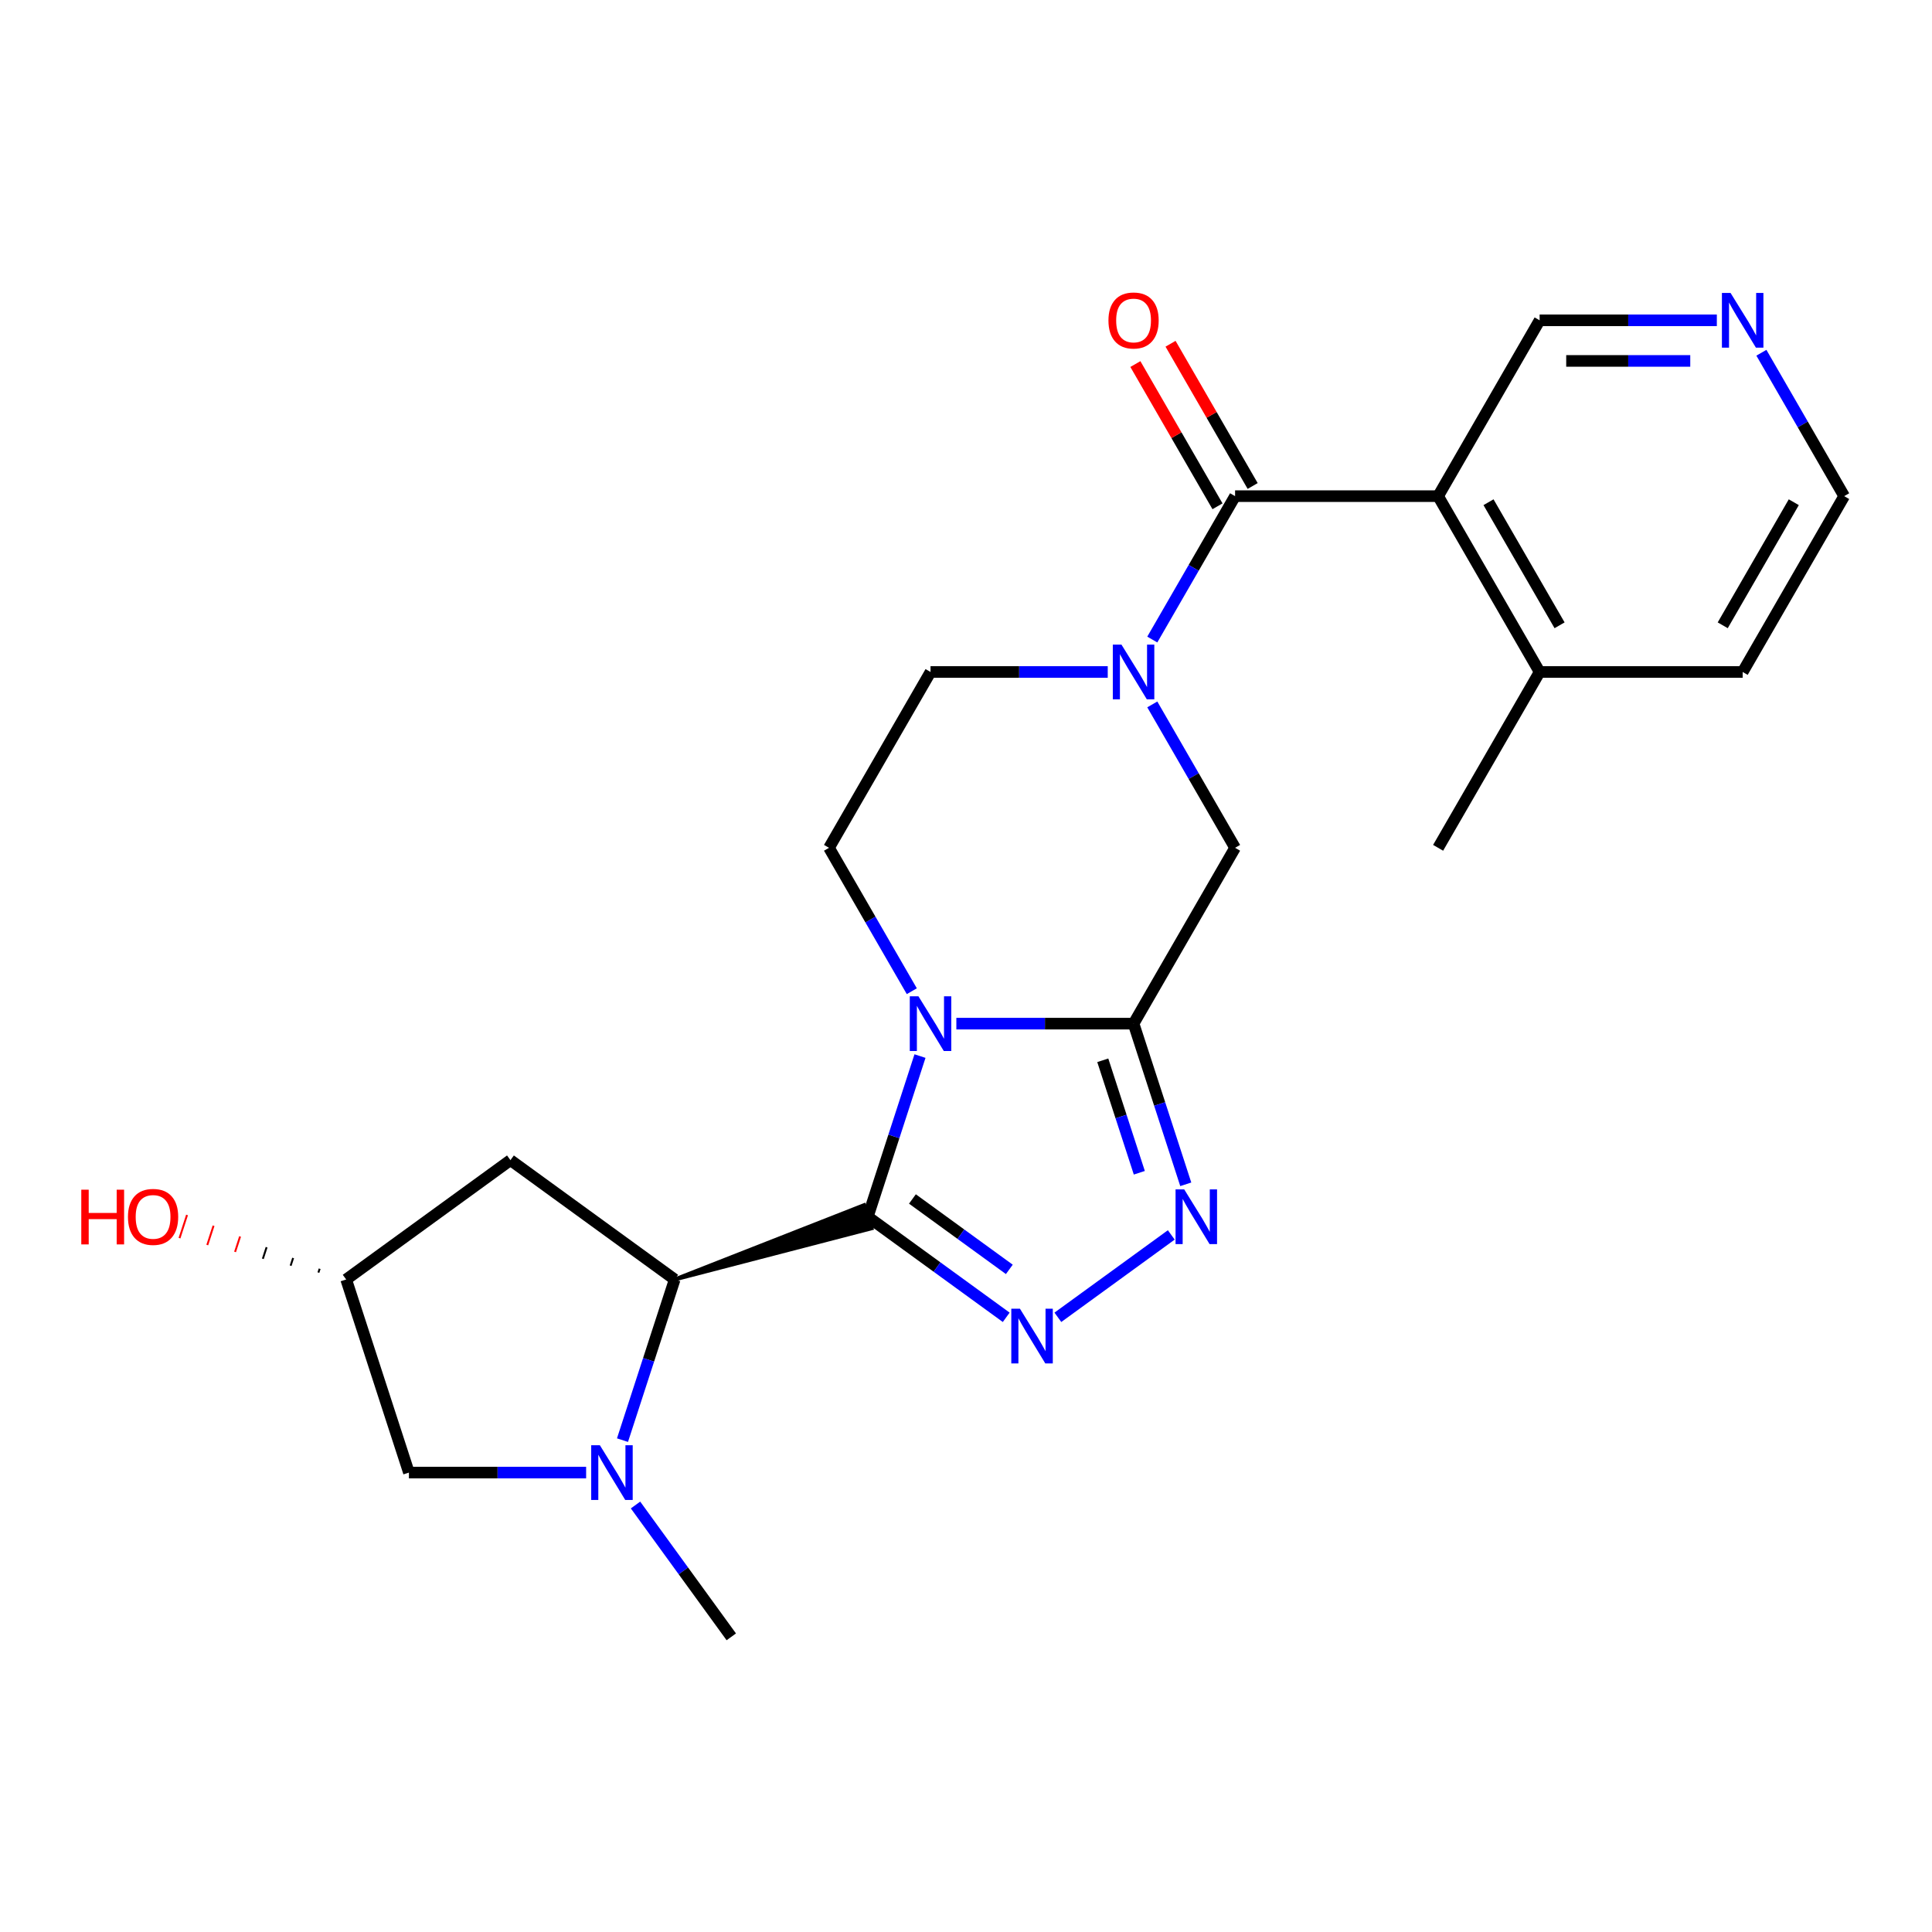 <?xml version='1.0' encoding='iso-8859-1'?>
<svg version='1.1' baseProfile='full'
              xmlns='http://www.w3.org/2000/svg'
                      xmlns:rdkit='http://www.rdkit.org/xml'
                      xmlns:xlink='http://www.w3.org/1999/xlink'
                  xml:space='preserve'
width='1000px' height='1000px' viewBox='0 0 1000 1000'>
<!-- END OF HEADER -->
<rect style='opacity:1.0;fill:#FFFFFF;stroke:none' width='1000' height='1000' x='0' y='0'> </rect>
<path class='bond-0' d='M 449.166,629.783 L 462.677,588.203' style='fill:none;fill-rule:evenodd;stroke:#000000;stroke-width:6px;stroke-linecap:butt;stroke-linejoin:miter;stroke-opacity:1' />
<path class='bond-0' d='M 462.677,588.203 L 476.187,546.624' style='fill:none;fill-rule:evenodd;stroke:#0000FF;stroke-width:6px;stroke-linecap:butt;stroke-linejoin:miter;stroke-opacity:1' />
<path class='bond-2' d='M 449.166,629.783 L 484.993,655.812' style='fill:none;fill-rule:evenodd;stroke:#000000;stroke-width:6px;stroke-linecap:butt;stroke-linejoin:miter;stroke-opacity:1' />
<path class='bond-2' d='M 484.993,655.812 L 520.819,681.841' style='fill:none;fill-rule:evenodd;stroke:#0000FF;stroke-width:6px;stroke-linecap:butt;stroke-linejoin:miter;stroke-opacity:1' />
<path class='bond-2' d='M 472.268,620.588 L 497.347,638.808' style='fill:none;fill-rule:evenodd;stroke:#000000;stroke-width:6px;stroke-linecap:butt;stroke-linejoin:miter;stroke-opacity:1' />
<path class='bond-2' d='M 497.347,638.808 L 522.425,657.028' style='fill:none;fill-rule:evenodd;stroke:#0000FF;stroke-width:6px;stroke-linecap:butt;stroke-linejoin:miter;stroke-opacity:1' />
<path class='bond-6' d='M 349.22,662.257 L 451.115,635.78 L 447.218,623.786 Z' style='fill:#000000;fill-rule:evenodd;fill-opacity:1;stroke:#000000;stroke-width:2px;stroke-linecap:butt;stroke-linejoin:miter;stroke-opacity:1;' />
<path class='bond-1' d='M 495.008,529.836 L 540.87,529.836' style='fill:none;fill-rule:evenodd;stroke:#0000FF;stroke-width:6px;stroke-linecap:butt;stroke-linejoin:miter;stroke-opacity:1' />
<path class='bond-1' d='M 540.87,529.836 L 586.731,529.836' style='fill:none;fill-rule:evenodd;stroke:#000000;stroke-width:6px;stroke-linecap:butt;stroke-linejoin:miter;stroke-opacity:1' />
<path class='bond-10' d='M 471.949,513.049 L 450.523,475.937' style='fill:none;fill-rule:evenodd;stroke:#0000FF;stroke-width:6px;stroke-linecap:butt;stroke-linejoin:miter;stroke-opacity:1' />
<path class='bond-10' d='M 450.523,475.937 L 429.096,438.826' style='fill:none;fill-rule:evenodd;stroke:#000000;stroke-width:6px;stroke-linecap:butt;stroke-linejoin:miter;stroke-opacity:1' />
<path class='bond-9' d='M 586.731,529.836 L 639.276,438.826' style='fill:none;fill-rule:evenodd;stroke:#000000;stroke-width:6px;stroke-linecap:butt;stroke-linejoin:miter;stroke-opacity:1' />
<path class='bond-24' d='M 586.731,529.836 L 600.241,571.416' style='fill:none;fill-rule:evenodd;stroke:#000000;stroke-width:6px;stroke-linecap:butt;stroke-linejoin:miter;stroke-opacity:1' />
<path class='bond-24' d='M 600.241,571.416 L 613.751,612.995' style='fill:none;fill-rule:evenodd;stroke:#0000FF;stroke-width:6px;stroke-linecap:butt;stroke-linejoin:miter;stroke-opacity:1' />
<path class='bond-24' d='M 570.795,548.805 L 580.252,577.911' style='fill:none;fill-rule:evenodd;stroke:#000000;stroke-width:6px;stroke-linecap:butt;stroke-linejoin:miter;stroke-opacity:1' />
<path class='bond-24' d='M 580.252,577.911 L 589.709,607.017' style='fill:none;fill-rule:evenodd;stroke:#0000FF;stroke-width:6px;stroke-linecap:butt;stroke-linejoin:miter;stroke-opacity:1' />
<path class='bond-3' d='M 547.553,681.841 L 606.251,639.194' style='fill:none;fill-rule:evenodd;stroke:#0000FF;stroke-width:6px;stroke-linecap:butt;stroke-linejoin:miter;stroke-opacity:1' />
<path class='bond-4' d='M 639.276,256.805 L 617.849,293.916' style='fill:none;fill-rule:evenodd;stroke:#000000;stroke-width:6px;stroke-linecap:butt;stroke-linejoin:miter;stroke-opacity:1' />
<path class='bond-4' d='M 617.849,293.916 L 596.423,331.028' style='fill:none;fill-rule:evenodd;stroke:#0000FF;stroke-width:6px;stroke-linecap:butt;stroke-linejoin:miter;stroke-opacity:1' />
<path class='bond-8' d='M 639.276,256.805 L 744.366,256.805' style='fill:none;fill-rule:evenodd;stroke:#000000;stroke-width:6px;stroke-linecap:butt;stroke-linejoin:miter;stroke-opacity:1' />
<path class='bond-14' d='M 648.377,251.55 L 627.124,214.739' style='fill:none;fill-rule:evenodd;stroke:#000000;stroke-width:6px;stroke-linecap:butt;stroke-linejoin:miter;stroke-opacity:1' />
<path class='bond-14' d='M 627.124,214.739 L 605.87,177.927' style='fill:none;fill-rule:evenodd;stroke:#FF0000;stroke-width:6px;stroke-linecap:butt;stroke-linejoin:miter;stroke-opacity:1' />
<path class='bond-14' d='M 630.175,262.059 L 608.922,225.248' style='fill:none;fill-rule:evenodd;stroke:#000000;stroke-width:6px;stroke-linecap:butt;stroke-linejoin:miter;stroke-opacity:1' />
<path class='bond-14' d='M 608.922,225.248 L 587.668,188.436' style='fill:none;fill-rule:evenodd;stroke:#FF0000;stroke-width:6px;stroke-linecap:butt;stroke-linejoin:miter;stroke-opacity:1' />
<path class='bond-5' d='M 573.364,347.815 L 527.502,347.815' style='fill:none;fill-rule:evenodd;stroke:#0000FF;stroke-width:6px;stroke-linecap:butt;stroke-linejoin:miter;stroke-opacity:1' />
<path class='bond-5' d='M 527.502,347.815 L 481.641,347.815' style='fill:none;fill-rule:evenodd;stroke:#000000;stroke-width:6px;stroke-linecap:butt;stroke-linejoin:miter;stroke-opacity:1' />
<path class='bond-26' d='M 596.423,364.603 L 617.849,401.714' style='fill:none;fill-rule:evenodd;stroke:#0000FF;stroke-width:6px;stroke-linecap:butt;stroke-linejoin:miter;stroke-opacity:1' />
<path class='bond-26' d='M 617.849,401.714 L 639.276,438.826' style='fill:none;fill-rule:evenodd;stroke:#000000;stroke-width:6px;stroke-linecap:butt;stroke-linejoin:miter;stroke-opacity:1' />
<path class='bond-7' d='M 349.22,662.257 L 335.71,703.837' style='fill:none;fill-rule:evenodd;stroke:#000000;stroke-width:6px;stroke-linecap:butt;stroke-linejoin:miter;stroke-opacity:1' />
<path class='bond-7' d='M 335.71,703.837 L 322.2,745.416' style='fill:none;fill-rule:evenodd;stroke:#0000FF;stroke-width:6px;stroke-linecap:butt;stroke-linejoin:miter;stroke-opacity:1' />
<path class='bond-11' d='M 349.22,662.257 L 264.201,600.487' style='fill:none;fill-rule:evenodd;stroke:#000000;stroke-width:6px;stroke-linecap:butt;stroke-linejoin:miter;stroke-opacity:1' />
<path class='bond-13' d='M 303.378,762.204 L 257.517,762.204' style='fill:none;fill-rule:evenodd;stroke:#0000FF;stroke-width:6px;stroke-linecap:butt;stroke-linejoin:miter;stroke-opacity:1' />
<path class='bond-13' d='M 257.517,762.204 L 211.656,762.204' style='fill:none;fill-rule:evenodd;stroke:#000000;stroke-width:6px;stroke-linecap:butt;stroke-linejoin:miter;stroke-opacity:1' />
<path class='bond-19' d='M 328.942,778.991 L 353.729,813.107' style='fill:none;fill-rule:evenodd;stroke:#0000FF;stroke-width:6px;stroke-linecap:butt;stroke-linejoin:miter;stroke-opacity:1' />
<path class='bond-19' d='M 353.729,813.107 L 378.516,847.223' style='fill:none;fill-rule:evenodd;stroke:#000000;stroke-width:6px;stroke-linecap:butt;stroke-linejoin:miter;stroke-opacity:1' />
<path class='bond-15' d='M 744.366,256.805 L 796.911,347.815' style='fill:none;fill-rule:evenodd;stroke:#000000;stroke-width:6px;stroke-linecap:butt;stroke-linejoin:miter;stroke-opacity:1' />
<path class='bond-15' d='M 770.45,259.947 L 807.231,323.655' style='fill:none;fill-rule:evenodd;stroke:#000000;stroke-width:6px;stroke-linecap:butt;stroke-linejoin:miter;stroke-opacity:1' />
<path class='bond-18' d='M 744.366,256.805 L 796.911,165.794' style='fill:none;fill-rule:evenodd;stroke:#000000;stroke-width:6px;stroke-linecap:butt;stroke-linejoin:miter;stroke-opacity:1' />
<path class='bond-12' d='M 429.096,438.826 L 481.641,347.815' style='fill:none;fill-rule:evenodd;stroke:#000000;stroke-width:6px;stroke-linecap:butt;stroke-linejoin:miter;stroke-opacity:1' />
<path class='bond-16' d='M 264.201,600.487 L 179.181,662.257' style='fill:none;fill-rule:evenodd;stroke:#000000;stroke-width:6px;stroke-linecap:butt;stroke-linejoin:miter;stroke-opacity:1' />
<path class='bond-25' d='M 211.656,762.204 L 179.181,662.257' style='fill:none;fill-rule:evenodd;stroke:#000000;stroke-width:6px;stroke-linecap:butt;stroke-linejoin:miter;stroke-opacity:1' />
<path class='bond-22' d='M 796.911,347.815 L 902.001,347.815' style='fill:none;fill-rule:evenodd;stroke:#000000;stroke-width:6px;stroke-linecap:butt;stroke-linejoin:miter;stroke-opacity:1' />
<path class='bond-23' d='M 796.911,347.815 L 744.366,438.826' style='fill:none;fill-rule:evenodd;stroke:#000000;stroke-width:6px;stroke-linecap:butt;stroke-linejoin:miter;stroke-opacity:1' />
<path class='bond-20' d='M 165.453,656.692 L 164.803,658.691' style='fill:none;fill-rule:evenodd;stroke:#000000;stroke-width:1.0px;stroke-linecap:butt;stroke-linejoin:miter;stroke-opacity:1' />
<path class='bond-20' d='M 151.724,651.126 L 150.425,655.124' style='fill:none;fill-rule:evenodd;stroke:#000000;stroke-width:1.0px;stroke-linecap:butt;stroke-linejoin:miter;stroke-opacity:1' />
<path class='bond-20' d='M 137.996,645.56 L 136.047,651.557' style='fill:none;fill-rule:evenodd;stroke:#000000;stroke-width:1.0px;stroke-linecap:butt;stroke-linejoin:miter;stroke-opacity:1' />
<path class='bond-20' d='M 124.267,639.995 L 121.669,647.991' style='fill:none;fill-rule:evenodd;stroke:#FF0000;stroke-width:1.0px;stroke-linecap:butt;stroke-linejoin:miter;stroke-opacity:1' />
<path class='bond-20' d='M 110.539,634.429 L 107.291,644.424' style='fill:none;fill-rule:evenodd;stroke:#FF0000;stroke-width:1.0px;stroke-linecap:butt;stroke-linejoin:miter;stroke-opacity:1' />
<path class='bond-20' d='M 96.81,628.864 L 92.913,640.857' style='fill:none;fill-rule:evenodd;stroke:#FF0000;stroke-width:1.0px;stroke-linecap:butt;stroke-linejoin:miter;stroke-opacity:1' />
<path class='bond-17' d='M 888.633,165.794 L 842.772,165.794' style='fill:none;fill-rule:evenodd;stroke:#0000FF;stroke-width:6px;stroke-linecap:butt;stroke-linejoin:miter;stroke-opacity:1' />
<path class='bond-17' d='M 842.772,165.794 L 796.911,165.794' style='fill:none;fill-rule:evenodd;stroke:#000000;stroke-width:6px;stroke-linecap:butt;stroke-linejoin:miter;stroke-opacity:1' />
<path class='bond-17' d='M 874.875,186.812 L 842.772,186.812' style='fill:none;fill-rule:evenodd;stroke:#0000FF;stroke-width:6px;stroke-linecap:butt;stroke-linejoin:miter;stroke-opacity:1' />
<path class='bond-17' d='M 842.772,186.812 L 810.669,186.812' style='fill:none;fill-rule:evenodd;stroke:#000000;stroke-width:6px;stroke-linecap:butt;stroke-linejoin:miter;stroke-opacity:1' />
<path class='bond-21' d='M 911.693,182.582 L 933.119,219.693' style='fill:none;fill-rule:evenodd;stroke:#0000FF;stroke-width:6px;stroke-linecap:butt;stroke-linejoin:miter;stroke-opacity:1' />
<path class='bond-21' d='M 933.119,219.693 L 954.545,256.805' style='fill:none;fill-rule:evenodd;stroke:#000000;stroke-width:6px;stroke-linecap:butt;stroke-linejoin:miter;stroke-opacity:1' />
<path class='bond-27' d='M 954.545,256.805 L 902.001,347.815' style='fill:none;fill-rule:evenodd;stroke:#000000;stroke-width:6px;stroke-linecap:butt;stroke-linejoin:miter;stroke-opacity:1' />
<path class='bond-27' d='M 928.462,259.947 L 891.68,323.655' style='fill:none;fill-rule:evenodd;stroke:#000000;stroke-width:6px;stroke-linecap:butt;stroke-linejoin:miter;stroke-opacity:1' />
<path  class='atom-1' d='M 475.381 515.676
L 484.661 530.676
Q 485.581 532.156, 487.061 534.836
Q 488.541 537.516, 488.621 537.676
L 488.621 515.676
L 492.381 515.676
L 492.381 543.996
L 488.501 543.996
L 478.541 527.596
Q 477.381 525.676, 476.141 523.476
Q 474.941 521.276, 474.581 520.596
L 474.581 543.996
L 470.901 543.996
L 470.901 515.676
L 475.381 515.676
' fill='#0000FF'/>
<path  class='atom-3' d='M 527.926 677.393
L 537.206 692.393
Q 538.126 693.873, 539.606 696.553
Q 541.086 699.233, 541.166 699.393
L 541.166 677.393
L 544.926 677.393
L 544.926 705.713
L 541.046 705.713
L 531.086 689.313
Q 529.926 687.393, 528.686 685.193
Q 527.486 682.993, 527.126 682.313
L 527.126 705.713
L 523.446 705.713
L 523.446 677.393
L 527.926 677.393
' fill='#0000FF'/>
<path  class='atom-4' d='M 612.945 615.623
L 622.225 630.623
Q 623.145 632.103, 624.625 634.783
Q 626.105 637.463, 626.185 637.623
L 626.185 615.623
L 629.945 615.623
L 629.945 643.943
L 626.065 643.943
L 616.105 627.543
Q 614.945 625.623, 613.705 623.423
Q 612.505 621.223, 612.145 620.543
L 612.145 643.943
L 608.465 643.943
L 608.465 615.623
L 612.945 615.623
' fill='#0000FF'/>
<path  class='atom-6' d='M 580.471 333.655
L 589.751 348.655
Q 590.671 350.135, 592.151 352.815
Q 593.631 355.495, 593.711 355.655
L 593.711 333.655
L 597.471 333.655
L 597.471 361.975
L 593.591 361.975
L 583.631 345.575
Q 582.471 343.655, 581.231 341.455
Q 580.031 339.255, 579.671 338.575
L 579.671 361.975
L 575.991 361.975
L 575.991 333.655
L 580.471 333.655
' fill='#0000FF'/>
<path  class='atom-8' d='M 310.486 748.044
L 319.766 763.044
Q 320.686 764.524, 322.166 767.204
Q 323.646 769.884, 323.726 770.044
L 323.726 748.044
L 327.486 748.044
L 327.486 776.364
L 323.606 776.364
L 313.646 759.964
Q 312.486 758.044, 311.246 755.844
Q 310.046 753.644, 309.686 752.964
L 309.686 776.364
L 306.006 776.364
L 306.006 748.044
L 310.486 748.044
' fill='#0000FF'/>
<path  class='atom-15' d='M 573.731 165.874
Q 573.731 159.074, 577.091 155.274
Q 580.451 151.474, 586.731 151.474
Q 593.011 151.474, 596.371 155.274
Q 599.731 159.074, 599.731 165.874
Q 599.731 172.754, 596.331 176.674
Q 592.931 180.554, 586.731 180.554
Q 580.491 180.554, 577.091 176.674
Q 573.731 172.794, 573.731 165.874
M 586.731 177.354
Q 591.051 177.354, 593.371 174.474
Q 595.731 171.554, 595.731 165.874
Q 595.731 160.314, 593.371 157.514
Q 591.051 154.674, 586.731 154.674
Q 582.411 154.674, 580.051 157.474
Q 577.731 160.274, 577.731 165.874
Q 577.731 171.594, 580.051 174.474
Q 582.411 177.354, 586.731 177.354
' fill='#FF0000'/>
<path  class='atom-18' d='M 895.741 151.634
L 905.021 166.634
Q 905.941 168.114, 907.421 170.794
Q 908.901 173.474, 908.981 173.634
L 908.981 151.634
L 912.741 151.634
L 912.741 179.954
L 908.861 179.954
L 898.901 163.554
Q 897.741 161.634, 896.501 159.434
Q 895.301 157.234, 894.941 156.554
L 894.941 179.954
L 891.261 179.954
L 891.261 151.634
L 895.741 151.634
' fill='#0000FF'/>
<path  class='atom-21' d='M 42.075 615.783
L 45.915 615.783
L 45.915 627.823
L 60.395 627.823
L 60.395 615.783
L 64.235 615.783
L 64.235 644.103
L 60.395 644.103
L 60.395 631.023
L 45.915 631.023
L 45.915 644.103
L 42.075 644.103
L 42.075 615.783
' fill='#FF0000'/>
<path  class='atom-21' d='M 66.235 629.863
Q 66.235 623.063, 69.595 619.263
Q 72.955 615.463, 79.235 615.463
Q 85.515 615.463, 88.875 619.263
Q 92.235 623.063, 92.235 629.863
Q 92.235 636.743, 88.835 640.663
Q 85.435 644.543, 79.235 644.543
Q 72.995 644.543, 69.595 640.663
Q 66.235 636.783, 66.235 629.863
M 79.235 641.343
Q 83.555 641.343, 85.875 638.463
Q 88.235 635.543, 88.235 629.863
Q 88.235 624.303, 85.875 621.503
Q 83.555 618.663, 79.235 618.663
Q 74.915 618.663, 72.555 621.463
Q 70.235 624.263, 70.235 629.863
Q 70.235 635.583, 72.555 638.463
Q 74.915 641.343, 79.235 641.343
' fill='#FF0000'/>
</svg>
